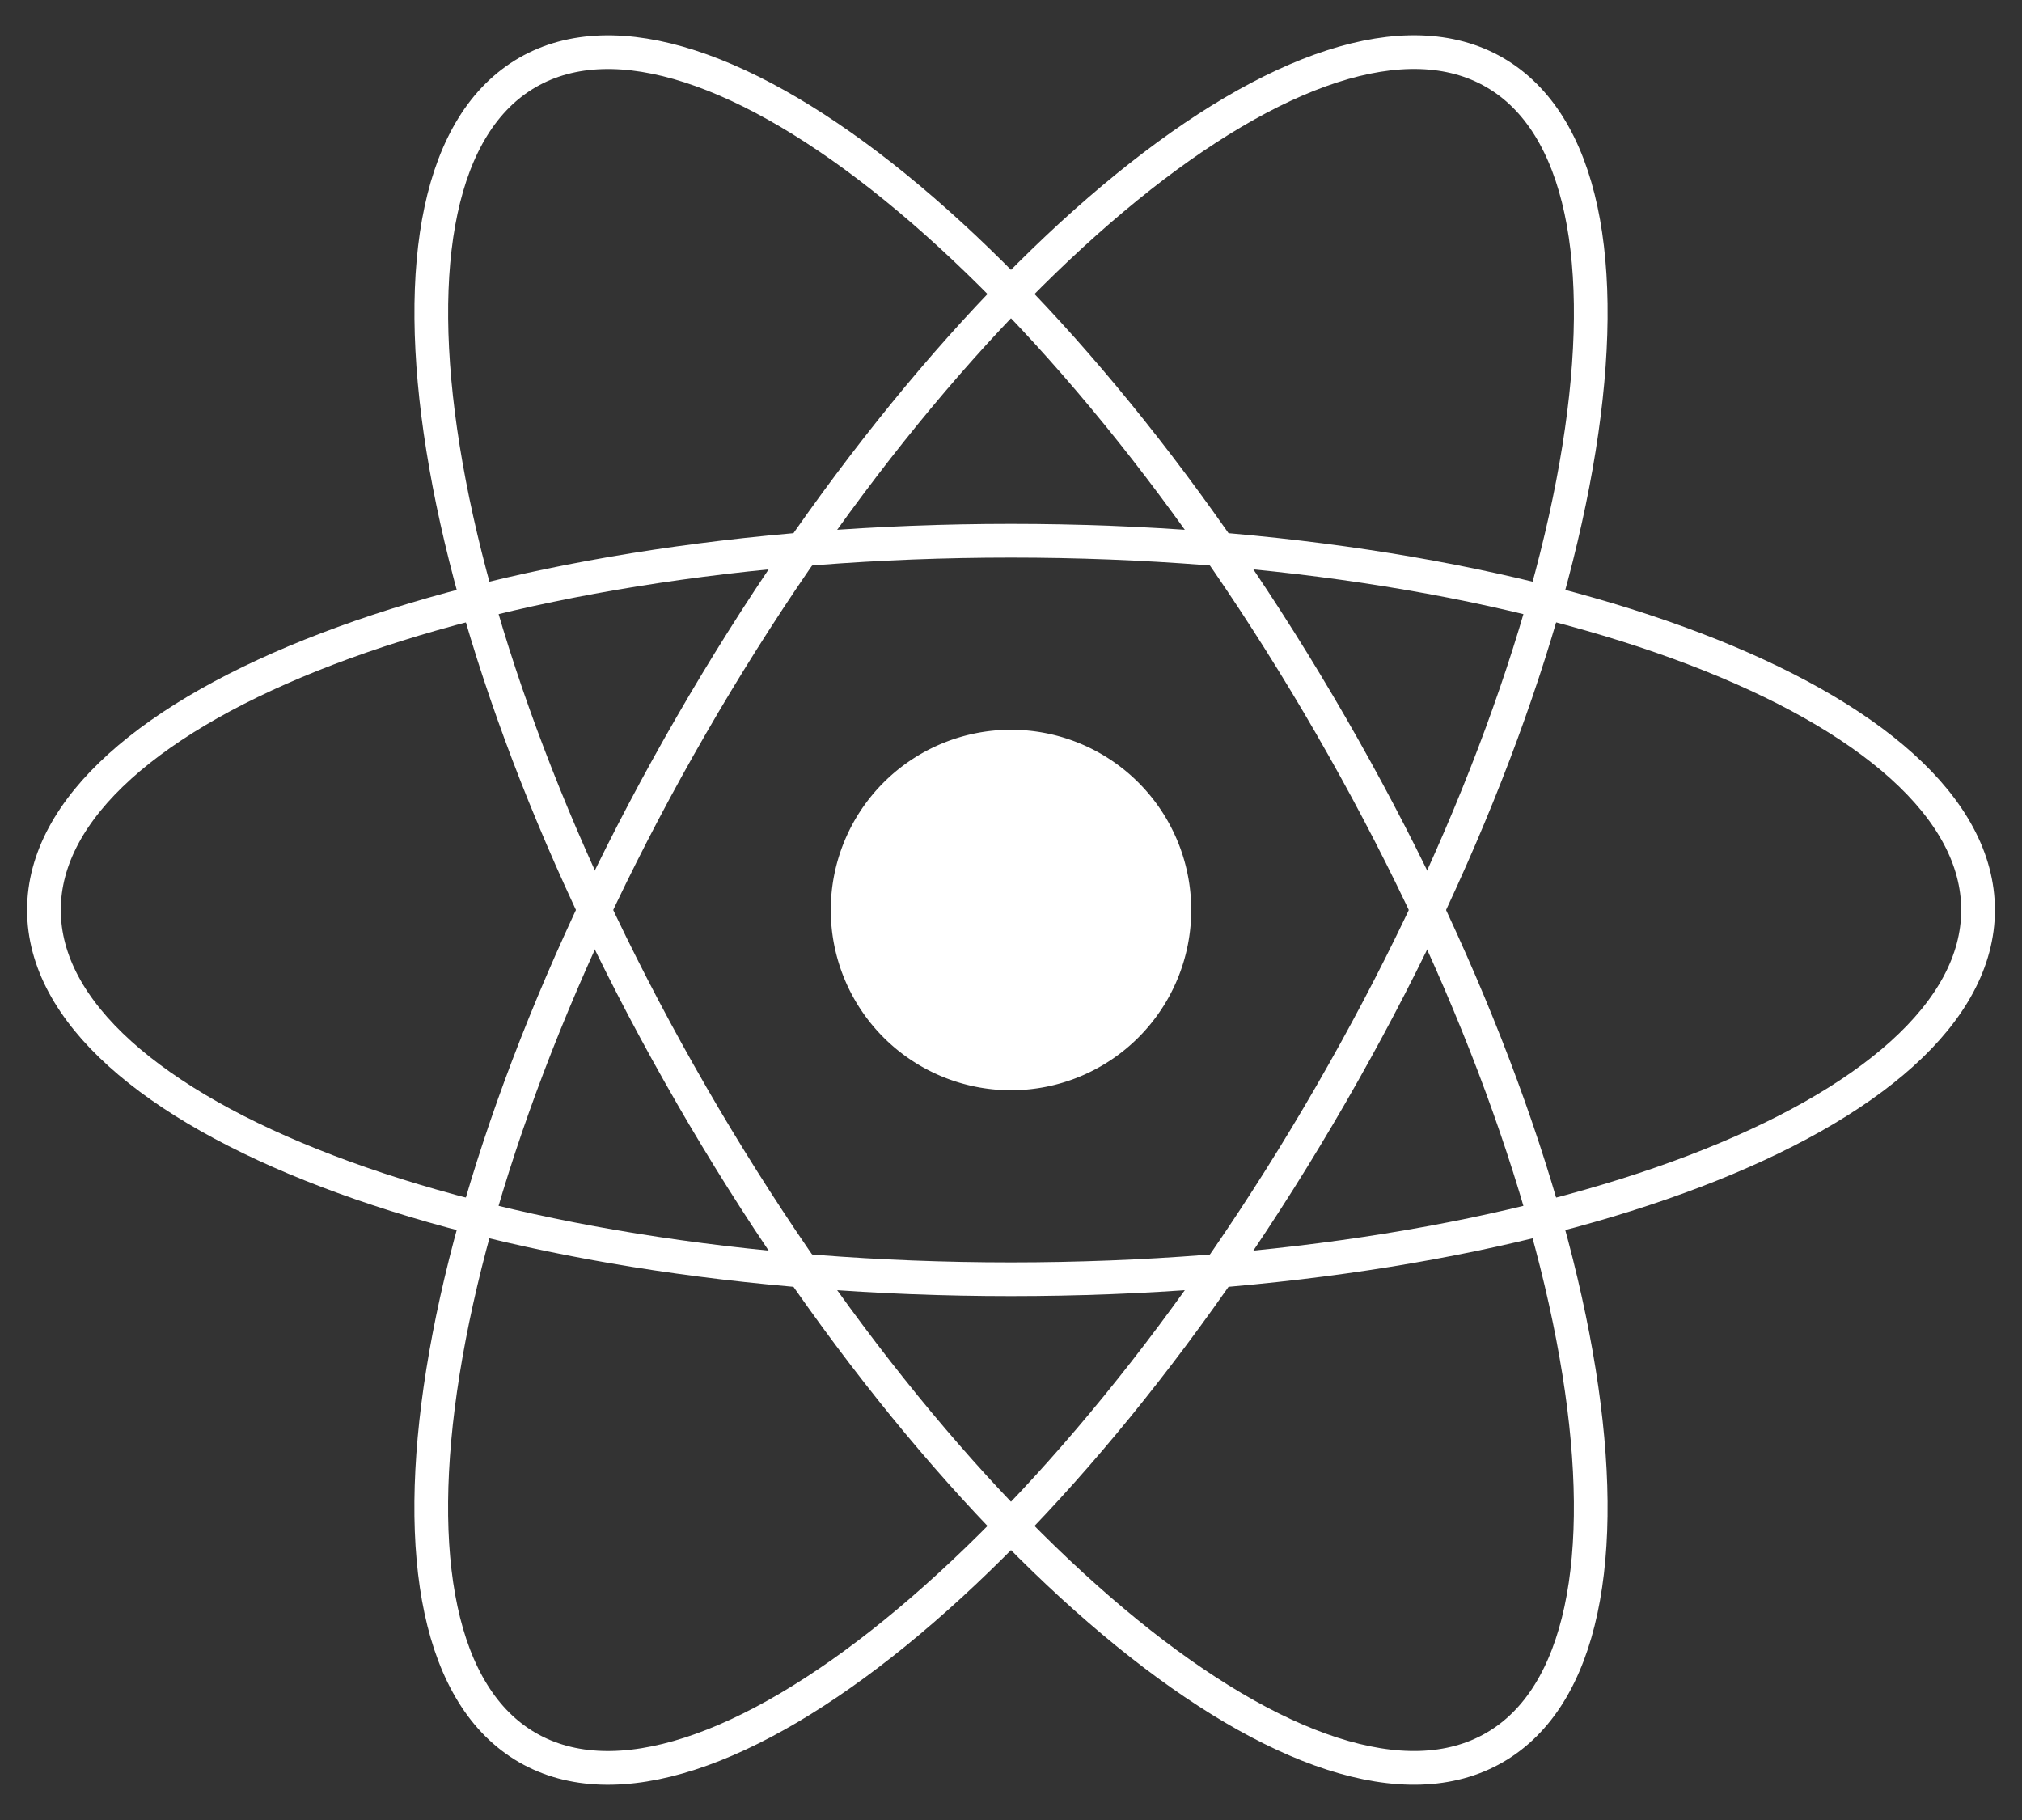 <svg xmlns="http://www.w3.org/2000/svg" width="60" height="54" fill="none"><rect width="100%" height="100%" fill="#333333" stroke="none"/><g clip-path="url(#a)"><path fill="#fff" d="M30 32.348a5.348 5.348 0 1 0 0-10.696 5.348 5.348 0 0 0 0 10.696z"/><path stroke="#fff" d="M30 37.956c15.848 0 28.696-4.905 28.696-10.956 0-6.051-12.848-10.956-28.696-10.956S1.304 20.949 1.304 27c0 6.051 12.848 10.956 28.696 10.956z"/><path stroke="#fff" d="M20.511 32.478c7.925 13.725 18.597 22.399 23.837 19.373 5.24-3.025 3.065-16.604-4.86-30.33C31.566 7.798 20.894-.876 15.653 2.15c-5.24 3.025-3.065 16.604 4.86 30.33z"/><path stroke="#fff" d="M20.511 21.522c-7.924 13.725-10.1 27.304-4.859 30.33 5.24 3.025 15.912-5.649 23.837-19.374 7.924-13.725 10.1-27.303 4.859-30.33-5.24-3.025-15.913 5.649-23.837 19.374z"/></g><defs><clipPath id="a"><path fill="#fff" d="M0 .309h60v53.383H0z"/></clipPath></defs></svg>